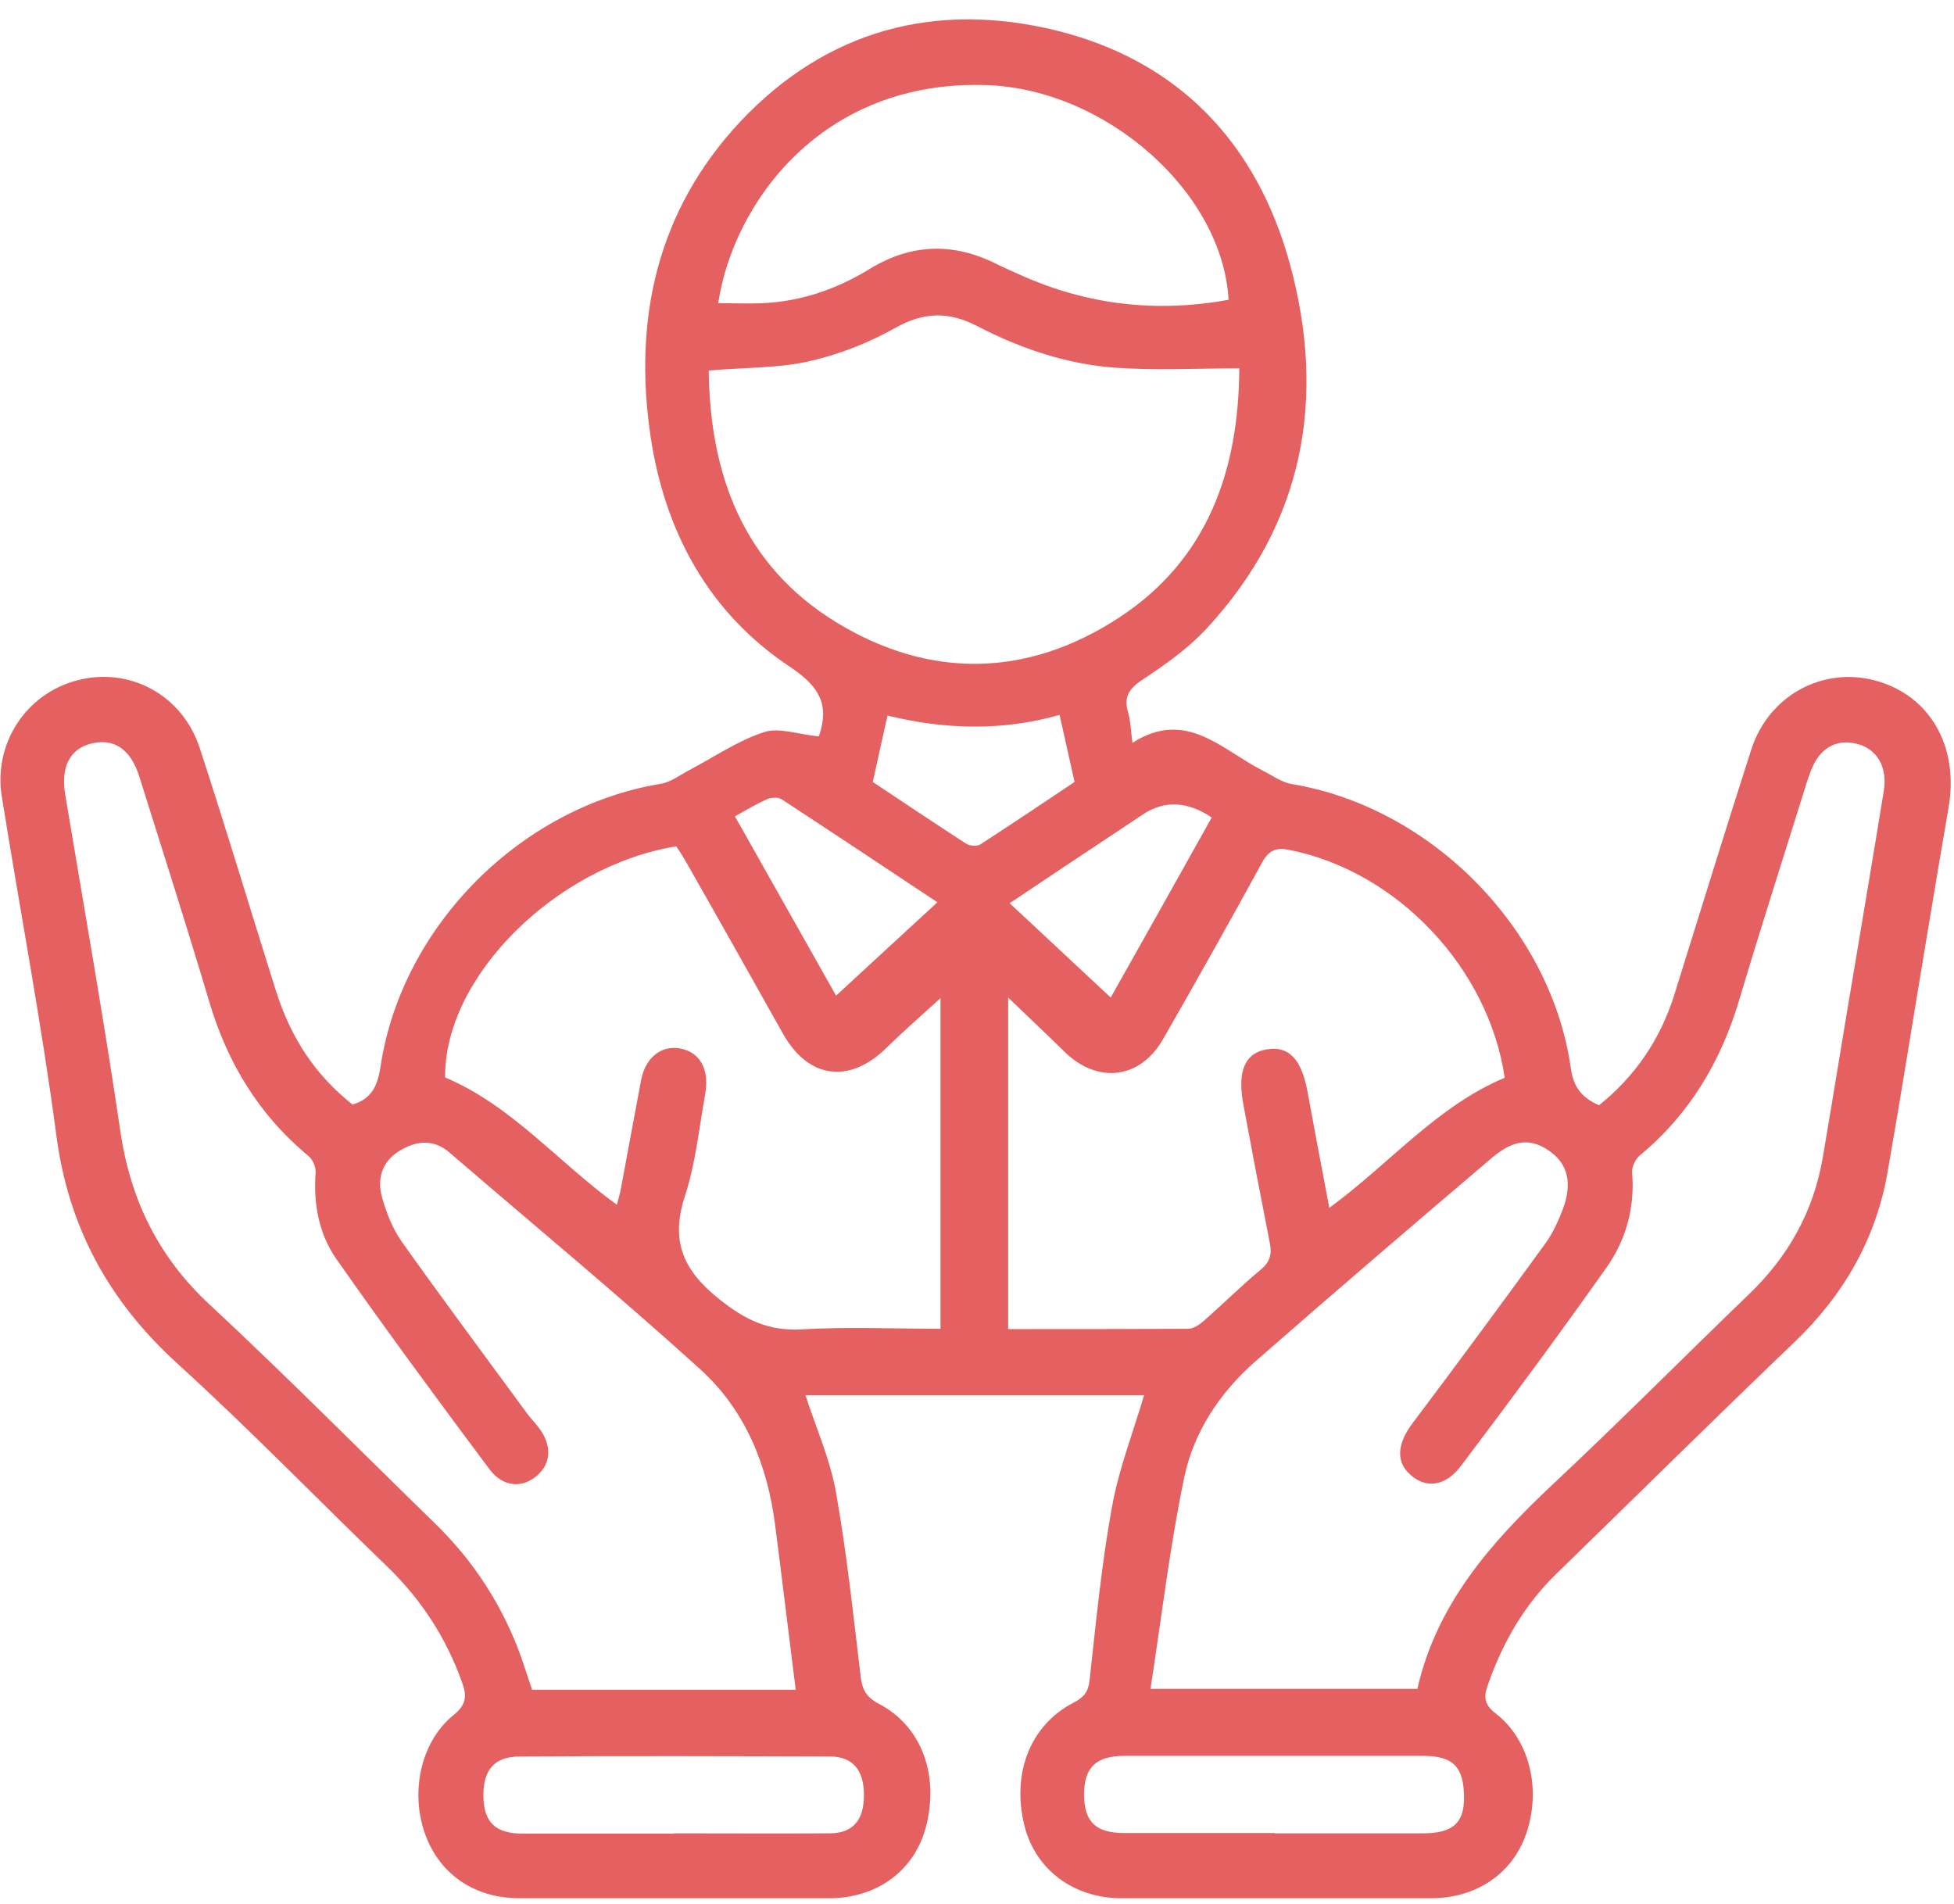 <?xml version="1.0" encoding="UTF-8"?> <svg xmlns="http://www.w3.org/2000/svg" width="78" height="76" viewBox="0 0 78 76" fill="none"><g clip-path="url(#clip0_100_1058)"><path d="M14.054 44.096C14.909 43.852 15.093 43.241 15.203 42.495C16.07 36.935 20.812 32.205 26.373 31.288C26.764 31.227 27.13 30.946 27.497 30.751C28.499 30.225 29.452 29.565 30.503 29.223C31.114 29.028 31.884 29.321 32.679 29.394C32.642 29.468 32.679 29.407 32.703 29.345C33.119 28.099 32.679 27.39 31.554 26.632C28.291 24.469 26.544 21.243 25.969 17.418C25.273 12.713 26.238 8.399 29.55 4.855C32.996 1.2 37.323 0.04 42.15 1.213C47.063 2.423 50.167 5.722 51.487 10.525C52.953 15.89 52.061 20.876 48.175 25.08C47.454 25.862 46.55 26.51 45.657 27.097C45.095 27.463 44.839 27.781 45.034 28.441C45.132 28.795 45.144 29.186 45.205 29.651C47.356 28.282 48.774 29.932 50.387 30.751C50.778 30.946 51.169 31.24 51.585 31.301C57.133 32.23 61.923 37.069 62.706 42.654C62.816 43.412 63.146 43.815 63.83 44.12C65.26 42.972 66.262 41.517 66.824 39.745C67.851 36.47 68.853 33.195 69.904 29.932C70.637 27.634 73.008 26.473 75.22 27.28C77.175 27.989 78.177 29.944 77.786 32.217C77.469 34.05 77.163 35.896 76.858 37.729C76.356 40.735 75.88 43.754 75.354 46.76C74.89 49.437 73.619 51.661 71.664 53.543C68.462 56.61 65.309 59.727 62.131 62.819C60.848 64.065 59.98 65.568 59.394 67.255C59.223 67.731 59.235 68.037 59.712 68.403C61.068 69.454 61.532 71.434 60.921 73.206C60.384 74.771 58.954 75.761 57.169 75.773C53.039 75.773 48.896 75.773 44.765 75.773C42.847 75.773 41.343 74.624 40.903 72.913C40.366 70.811 41.111 68.868 42.859 67.964C43.262 67.756 43.445 67.536 43.494 67.071C43.751 64.762 43.971 62.44 44.386 60.167C44.655 58.651 45.23 57.185 45.67 55.694H32.153C32.569 56.989 33.143 58.26 33.375 59.592C33.803 62.012 34.06 64.456 34.353 66.9C34.414 67.438 34.573 67.744 35.086 68.013C36.785 68.905 37.494 70.835 36.968 72.901C36.528 74.636 35.05 75.761 33.131 75.773C29 75.773 24.857 75.773 20.727 75.773C18.955 75.773 17.586 74.832 16.999 73.292C16.352 71.593 16.779 69.54 18.099 68.465C18.6 68.061 18.649 67.731 18.453 67.181C17.818 65.385 16.816 63.845 15.447 62.525C12.661 59.837 9.972 57.062 7.112 54.459C4.363 51.966 2.737 49.021 2.249 45.318C1.65 40.796 0.794 36.311 0.073 31.802C-0.269 29.688 1.026 27.695 3.08 27.158C5.169 26.608 7.271 27.732 7.968 29.846C9.019 33.048 9.984 36.287 10.999 39.501C11.61 41.456 12.6 42.923 14.066 44.084L14.054 44.096ZM31.762 67.438C31.481 65.226 31.224 63.051 30.943 60.888C30.638 58.48 29.746 56.28 27.949 54.655C24.686 51.697 21.289 48.887 17.953 46.015C17.305 45.453 16.608 45.526 15.924 45.954C15.239 46.381 15.044 47.066 15.252 47.799C15.423 48.41 15.667 49.045 16.034 49.559C17.671 51.869 19.37 54.142 21.044 56.427C21.167 56.598 21.326 56.757 21.46 56.928C22.022 57.625 22.034 58.37 21.46 58.883C20.873 59.409 20.091 59.385 19.541 58.651C17.476 55.889 15.423 53.103 13.443 50.28C12.734 49.278 12.502 48.056 12.6 46.797C12.612 46.577 12.477 46.271 12.306 46.137C10.327 44.499 9.068 42.41 8.347 39.965C7.455 36.971 6.501 33.989 5.56 30.995C5.218 29.907 4.558 29.468 3.666 29.675C2.786 29.883 2.42 30.616 2.603 31.716C3.348 36.189 4.143 40.662 4.803 45.147C5.206 47.909 6.33 50.194 8.396 52.101C11.439 54.936 14.372 57.894 17.354 60.802C18.93 62.33 20.091 64.138 20.824 66.204C20.971 66.632 21.105 67.059 21.24 67.45H31.75L31.762 67.438ZM56.571 67.45C57.328 64.053 59.504 61.584 61.96 59.275C64.624 56.781 67.191 54.191 69.818 51.661C71.395 50.145 72.397 48.349 72.763 46.198C73.216 43.534 73.643 40.87 74.096 38.206C74.462 35.994 74.841 33.782 75.195 31.582C75.354 30.616 74.927 29.883 74.108 29.688C73.264 29.48 72.592 29.895 72.262 30.836C72.226 30.934 72.189 31.044 72.152 31.142C71.236 34.075 70.295 37.008 69.415 39.953C68.682 42.397 67.435 44.487 65.455 46.125C65.284 46.271 65.138 46.577 65.15 46.785C65.272 48.202 64.905 49.51 64.111 50.622C62.229 53.286 60.286 55.914 58.318 58.517C57.695 59.348 56.913 59.421 56.302 58.871C55.703 58.346 55.776 57.612 56.4 56.794C58.184 54.423 59.944 52.04 61.691 49.632C61.985 49.229 62.205 48.74 62.388 48.263C62.767 47.237 62.583 46.491 61.911 45.99C61.154 45.428 60.457 45.453 59.565 46.21C56.4 48.899 53.234 51.612 50.106 54.349C48.7 55.584 47.649 57.16 47.271 58.981C46.696 61.743 46.366 64.566 45.926 67.414H56.571V67.45ZM49.47 14.705C47.735 14.705 46.134 14.79 44.557 14.68C42.602 14.546 40.757 13.922 39.009 13.018C37.885 12.432 36.883 12.444 35.734 13.091C34.671 13.69 33.485 14.155 32.288 14.424C31.029 14.705 29.685 14.668 28.291 14.79C28.34 18.921 29.648 22.55 33.375 24.836C37.115 27.121 41.026 27.048 44.692 24.64C48.224 22.318 49.446 18.762 49.47 14.717V14.705ZM37.555 39.831C36.822 40.503 36.088 41.139 35.392 41.823C33.913 43.277 32.275 43.069 31.261 41.273C29.978 38.988 28.695 36.702 27.399 34.429C27.265 34.197 27.13 33.977 26.996 33.782C22.132 34.588 17.72 39.037 17.769 43.008C20.446 44.145 22.279 46.394 24.625 48.092C24.686 47.872 24.723 47.726 24.76 47.579C25.041 46.088 25.309 44.609 25.591 43.118C25.774 42.141 26.507 41.64 27.326 41.896C28.01 42.116 28.316 42.764 28.145 43.705C27.9 45.062 27.766 46.455 27.338 47.75C26.764 49.534 27.253 50.695 28.707 51.856C29.746 52.687 30.674 53.14 32.007 53.066C33.828 52.956 35.673 53.042 37.543 53.042V39.843L37.555 39.831ZM40.243 39.819V53.054C42.675 53.054 45.046 53.054 47.429 53.042C47.637 53.042 47.869 52.883 48.041 52.736C48.81 52.064 49.544 51.331 50.326 50.683C50.692 50.378 50.778 50.072 50.692 49.632C50.326 47.775 49.971 45.917 49.629 44.072C49.385 42.739 49.703 42.019 50.595 41.884C51.462 41.75 51.963 42.3 52.196 43.595C52.477 45.11 52.758 46.626 53.063 48.215C55.471 46.455 57.341 44.169 60.066 43.021C59.418 38.633 55.776 34.784 51.475 33.928C50.949 33.818 50.668 33.928 50.387 34.417C49.092 36.788 47.772 39.134 46.427 41.481C45.511 43.082 43.812 43.277 42.492 41.982C41.759 41.261 41.013 40.564 40.256 39.831L40.243 39.819ZM28.683 12.102C29.294 12.102 29.88 12.126 30.454 12.102C31.994 12.028 33.412 11.539 34.72 10.733C36.382 9.719 38.068 9.67 39.804 10.55C40.097 10.696 40.39 10.818 40.684 10.953C43.372 12.175 46.158 12.493 49.043 11.967C48.798 7.653 44.154 3.584 39.437 3.4C32.825 3.144 29.269 8.105 28.67 12.102H28.683ZM26.886 73.182C28.964 73.182 31.041 73.194 33.119 73.182C34.047 73.182 34.487 72.656 34.487 71.654C34.487 70.664 34.047 70.115 33.131 70.115C29 70.102 24.869 70.09 20.751 70.115C19.712 70.115 19.272 70.677 19.297 71.74C19.321 72.742 19.786 73.182 20.824 73.194C22.853 73.194 24.869 73.194 26.898 73.194L26.886 73.182ZM50.888 73.182C52.855 73.182 54.835 73.182 56.803 73.182C57.976 73.182 58.441 72.779 58.441 71.776C58.441 70.542 58.025 70.09 56.803 70.09C52.831 70.09 48.859 70.09 44.888 70.09C43.751 70.09 43.274 70.554 43.274 71.63C43.274 72.718 43.739 73.17 44.875 73.17C46.88 73.17 48.871 73.17 50.876 73.17L50.888 73.182ZM29.342 32.596C30.76 35.114 32.117 37.521 33.375 39.745C34.707 38.511 36.027 37.301 37.42 36.018C35.306 34.613 33.265 33.256 31.212 31.912C31.066 31.814 30.797 31.826 30.626 31.899C30.21 32.083 29.819 32.315 29.342 32.584V32.596ZM44.337 39.819C45.645 37.497 47.014 35.065 48.37 32.633C47.401 31.981 46.484 31.94 45.621 32.511C45.217 32.779 44.814 33.048 44.411 33.317C43.066 34.209 41.722 35.101 40.305 36.055C41.673 37.326 42.969 38.548 44.337 39.819ZM42.895 31.215C42.688 30.286 42.504 29.455 42.297 28.539C40.011 29.186 37.702 29.125 35.428 28.563C35.221 29.48 35.037 30.311 34.842 31.215C36.052 32.022 37.298 32.853 38.557 33.672C38.704 33.769 38.997 33.794 39.131 33.708C40.415 32.877 41.686 32.022 42.895 31.215Z" fill="#E56161"></path></g><defs><clipPath id="clip0_100_1058"><rect width="77.847" height="75" fill="white" transform="translate(0 0.773)"></rect></clipPath></defs></svg> 